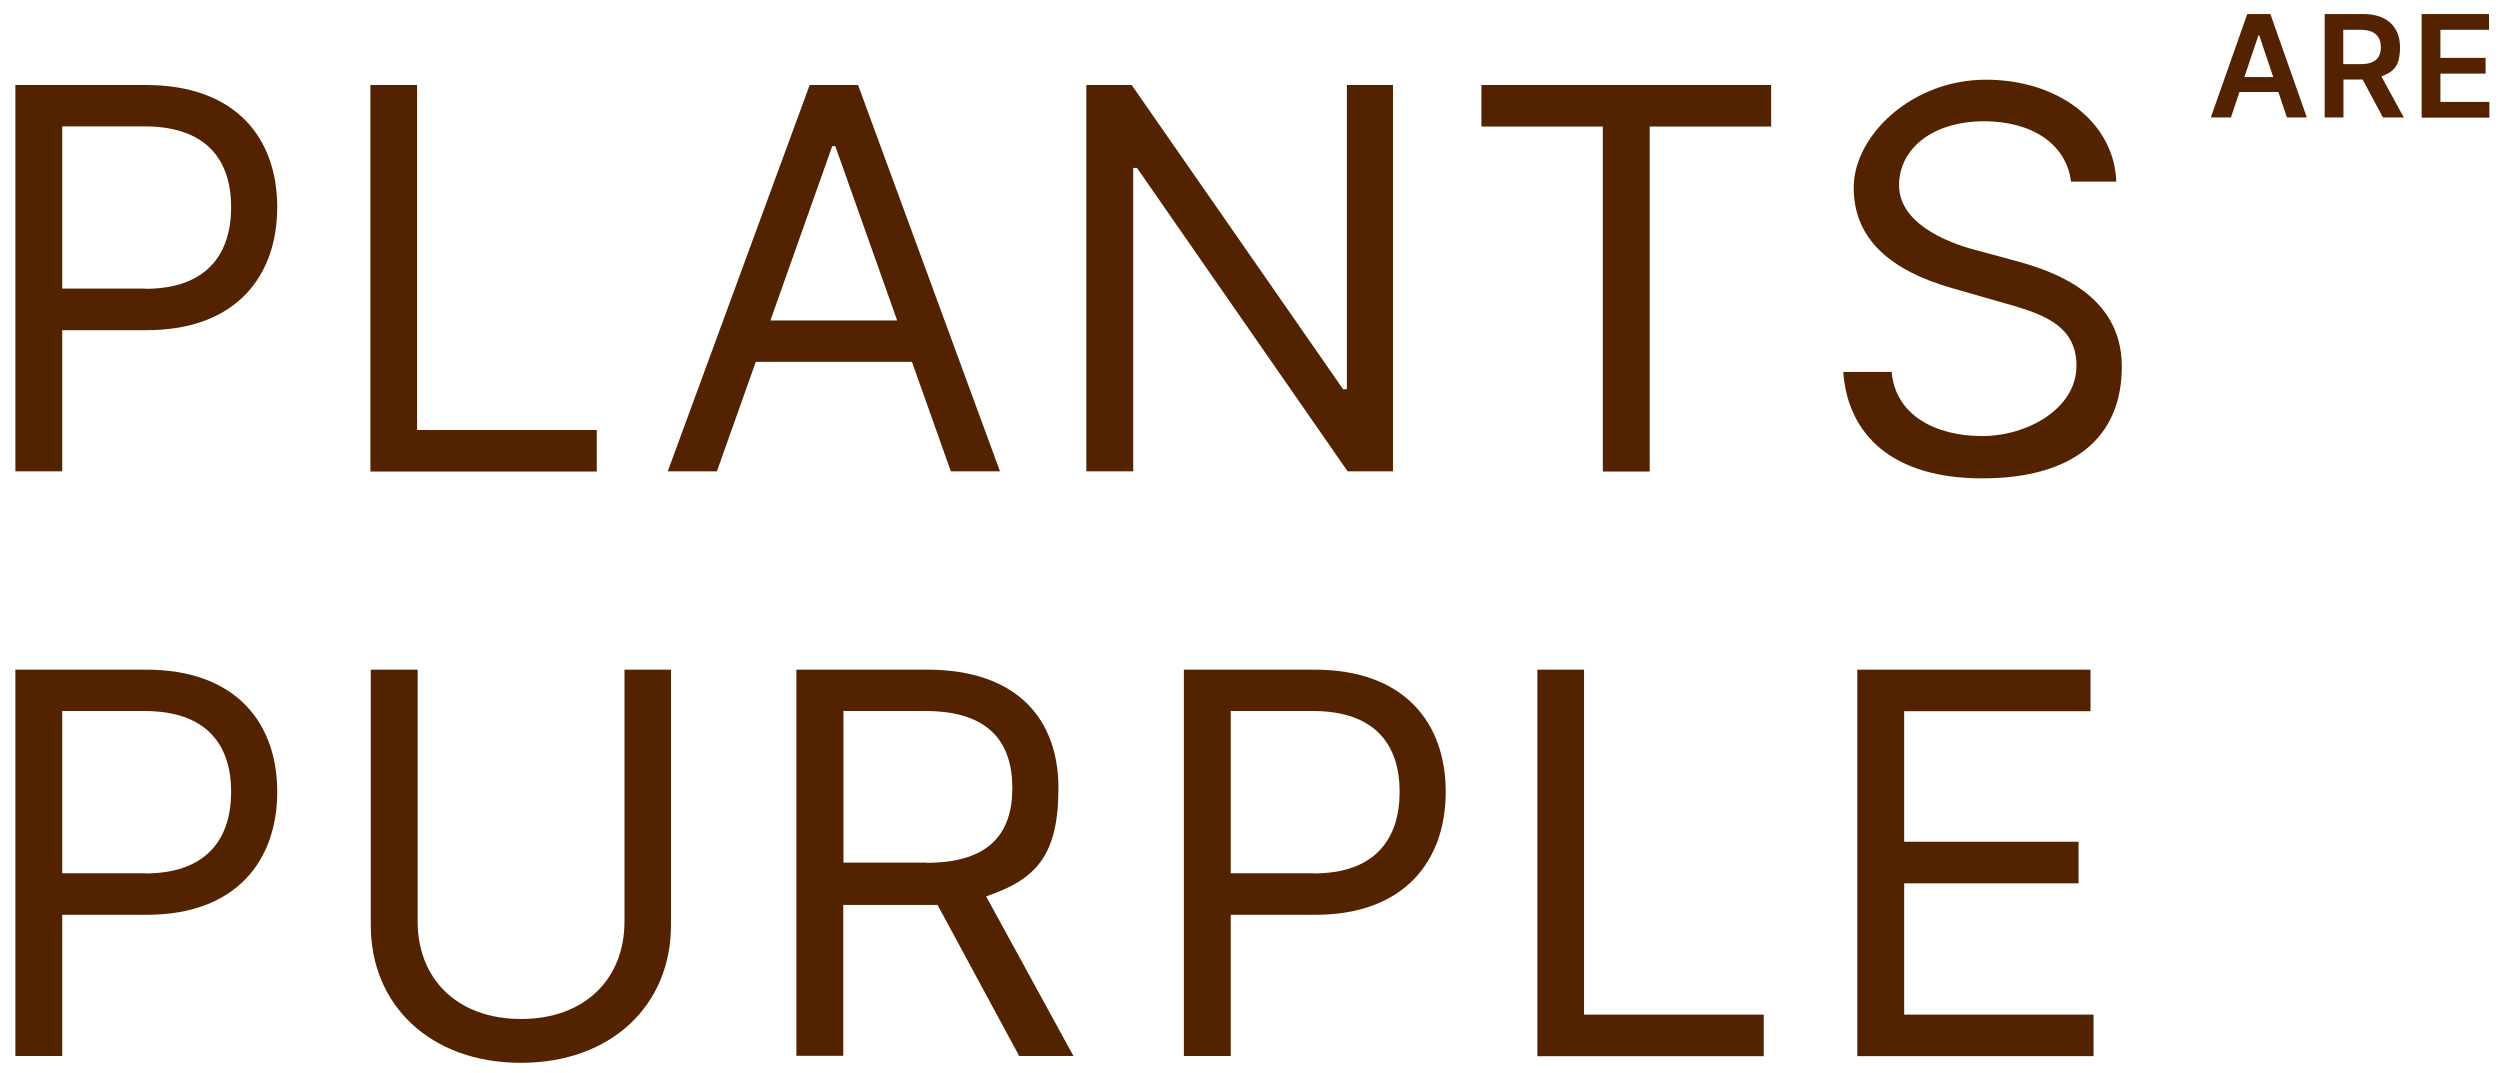 <svg viewBox="0 0 1317.5 565.5" version="1.1" xmlns="http://www.w3.org/2000/svg" id="Ebene_1">
  
  <defs>
    <style>
      .st0 {
        fill: #532200;
      }
    </style>
  </defs>
  <g>
    <path d="M8.1,44.8h68.8c47.8,0,69.2,28.4,69.2,64.4s-21.4,64.8-68.8,64.8h-44.5v74.4H8.1V44.8ZM76.5,152.2c32.7,0,45.3-18.5,45.3-43s-12.6-42.6-45.7-42.6h-43.3v85.5h43.7Z" class="st0"></path>
    <path d="M195.1,44.8h24.7v181.8h94.7v21.9h-119.3V44.8Z" class="st0"></path>
    <path d="M351.9,248.4l74.8-203.6h25.5l74.8,203.6h-25.9l-20.5-57.7h-82.3l-20.5,57.7h-25.9ZM472.8,168.9l-32.6-91.9h-1.6l-32.6,91.9h66.8Z" class="st0"></path>
    <path d="M734.1,248.4h-23.9l-111-159.9h-2v159.9h-24.7V44.8h23.9l111.4,160.3h2V44.8h24.3v203.6Z" class="st0"></path>
    <path d="M780.7,44.8h152.7v21.9h-64v181.8h-24.7V66.7h-64v-21.9Z" class="st0"></path>
    <path d="M1045.7,63.9c-27,0-44.9,14.3-44.9,33.8s24.3,29.8,39.4,33.8l20.7,5.6c21.1,5.6,57.3,17.9,57.3,56.1s-26.6,58.9-73.6,58.9-70.8-22.7-73.2-56.1h25.5c2,23.1,23.5,33.8,47.7,33.8s49.7-14.7,49.7-37-19.1-27.8-40.6-33.8l-25.1-7.2c-31.8-9.1-51.7-25.5-51.7-52.9s30.6-56.9,69.6-56.9,67.7,23,68.8,53.7h-23.9c-2.4-20.1-21.1-31.8-45.7-31.8Z" class="st0"></path>
  </g>
  <g>
    <path d="M1165.1,61.9l19.2-54.5h12.2l19.2,54.5h-10.5l-4.5-13.4h-20.5l-4.5,13.4h-10.5ZM1198,40.6l-7.4-22h-.4l-7.4,22h15.2Z" class="st0"></path>
    <path d="M1225.2,7.4h20.4c12.5,0,19.2,7,19.2,17.4s-3.4,12.9-9.8,15.5l11.8,21.6h-11l-10.7-20h-10.1v20h-9.9V7.4ZM1244.1,33.8c7.3,0,10.6-3.1,10.6-8.9s-3.3-9.2-10.7-9.2h-9.1v18.1h9.1Z" class="st0"></path>
    <path d="M1276.2,7.4h35.5v8.3h-25.6v14.8h23.8v8.3h-23.8v14.9h25.8v8.3h-35.7V7.4Z" class="st0"></path>
  </g>
  <g>
    <path d="M8.1,352.9h68.8c47.8,0,69.2,28.4,69.2,64.4s-21.4,64.8-68.8,64.8h-44.5v74.4H8.1v-203.6ZM76.5,460.3c32.7,0,45.3-18.5,45.3-43s-12.6-42.6-45.7-42.6h-43.3v85.5h43.7Z" class="st0"></path>
    <path d="M353.6,352.9v134.8c0,41.8-31.2,72.4-79.1,72.4s-79.1-30.6-79.1-72.4v-134.8h24.7v132.8c0,29.8,20.5,51.3,54.5,51.3s54.5-21.5,54.5-51.3v-132.8h24.7Z" class="st0"></path>
    <path d="M419.8,352.9h68.8c47.7,0,69.2,26.4,69.2,62.4s-12.1,48.2-38.1,57.1l46,84.1h-28.6l-43-79.6c-1.7,0-3.4,0-5.2,0h-44.5v79.5h-24.7v-203.6ZM488.2,454.7c32.6,0,45.3-14.9,45.3-39.4s-12.7-40.6-45.7-40.6h-43.3v79.9h43.7Z" class="st0"></path>
    <path d="M623.9,352.9h68.8c47.8,0,69.2,28.4,69.2,64.4s-21.4,64.8-68.8,64.8h-44.5v74.4h-24.7v-203.6ZM692.3,460.3c32.7,0,45.3-18.5,45.3-43s-12.6-42.6-45.7-42.6h-43.3v85.5h43.7Z" class="st0"></path>
    <path d="M810.1,352.9h24.7v181.8h94.7v21.9h-119.3v-203.6Z" class="st0"></path>
    <path d="M978.8,352.9h122.9v21.9h-98.2v68.8h91.9v21.9h-91.9v69.2h99.8v21.9h-124.5v-203.6Z" class="st0"></path>
  </g>
</svg>